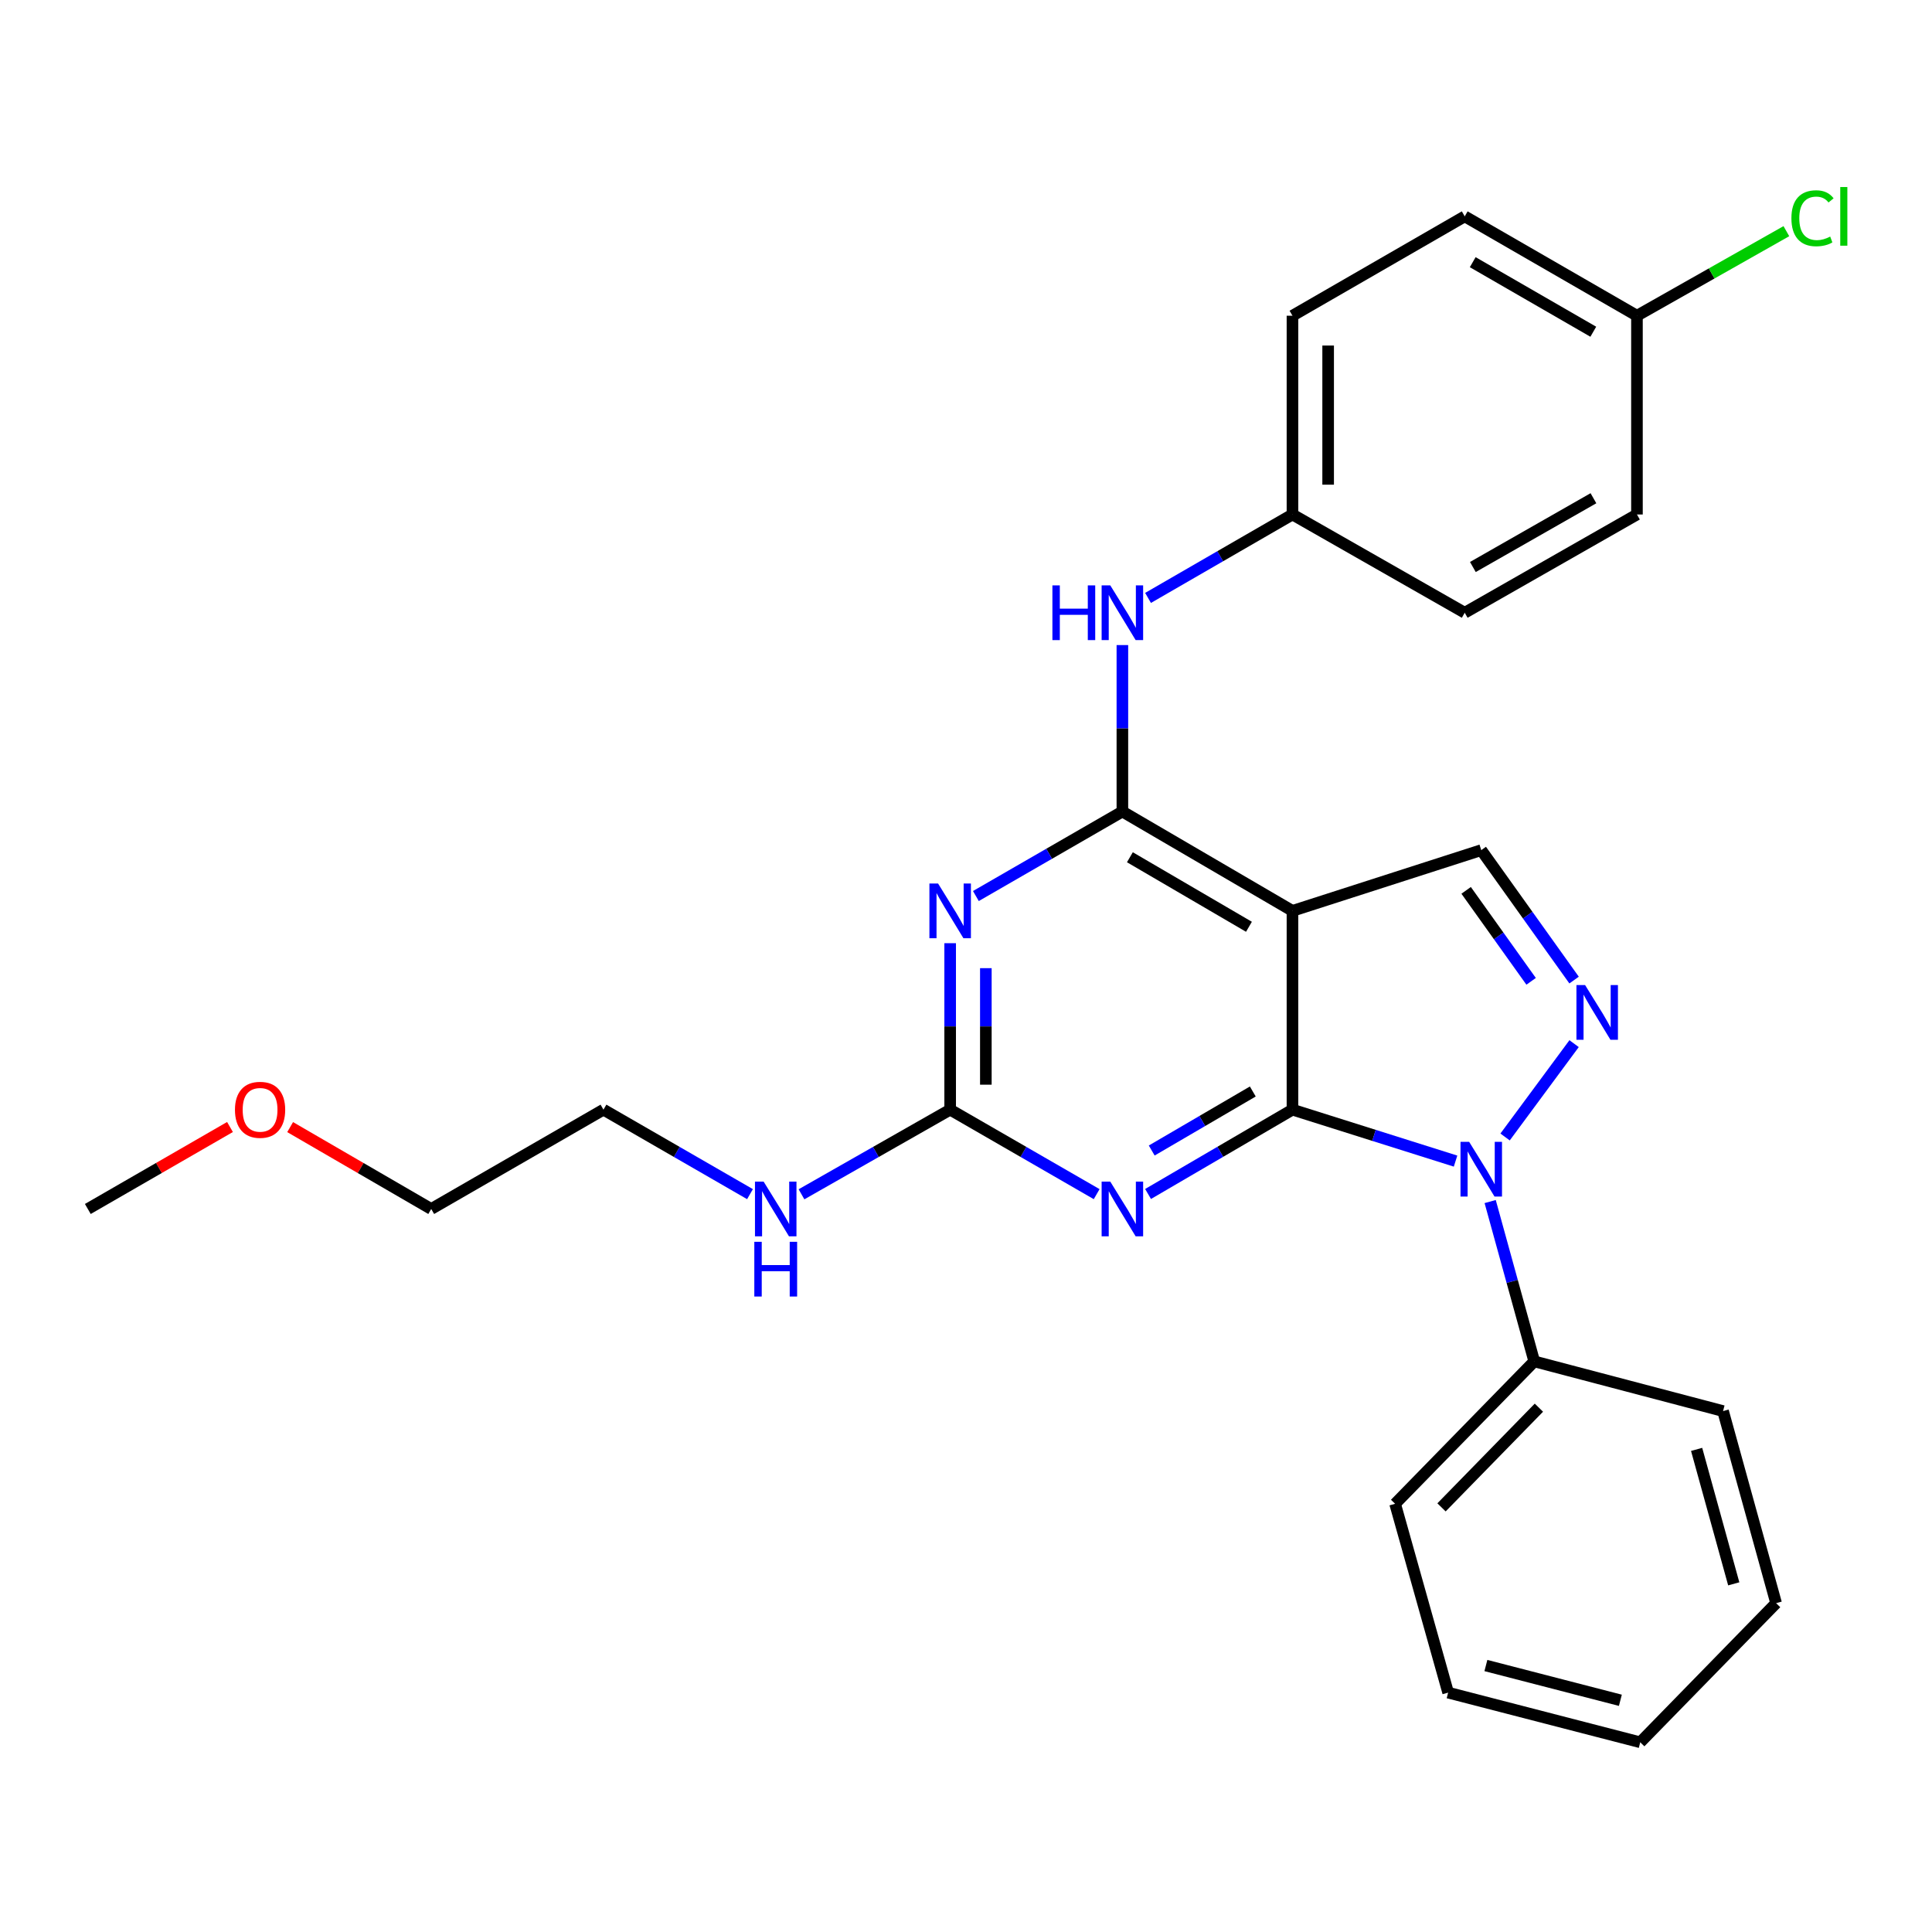 <?xml version='1.0' encoding='iso-8859-1'?>
<svg version='1.1' baseProfile='full'
              xmlns='http://www.w3.org/2000/svg'
                      xmlns:rdkit='http://www.rdkit.org/xml'
                      xmlns:xlink='http://www.w3.org/1999/xlink'
                  xml:space='preserve'
width='1000px' height='1000px' viewBox='0 0 1000 1000'>
<!-- END OF HEADER -->
<rect style='opacity:1.0;fill:#FFFFFF;stroke:none' width='1000' height='1000' x='0' y='0'> </rect>
<path class='bond-0' d='M 668.975,574.356 L 711.184,587.67' style='fill:none;fill-rule:evenodd;stroke:#000000;stroke-width:6px;stroke-linecap:butt;stroke-linejoin:miter;stroke-opacity:1' />
<path class='bond-0' d='M 711.184,587.67 L 753.392,600.985' style='fill:none;fill-rule:evenodd;stroke:#0000FF;stroke-width:6px;stroke-linecap:butt;stroke-linejoin:miter;stroke-opacity:1' />
<path class='bond-1' d='M 668.975,574.356 L 668.975,471.465' style='fill:none;fill-rule:evenodd;stroke:#000000;stroke-width:6px;stroke-linecap:butt;stroke-linejoin:miter;stroke-opacity:1' />
<path class='bond-3' d='M 668.975,574.356 L 631.603,596.18' style='fill:none;fill-rule:evenodd;stroke:#000000;stroke-width:6px;stroke-linecap:butt;stroke-linejoin:miter;stroke-opacity:1' />
<path class='bond-3' d='M 631.603,596.18 L 594.232,618.005' style='fill:none;fill-rule:evenodd;stroke:#0000FF;stroke-width:6px;stroke-linecap:butt;stroke-linejoin:miter;stroke-opacity:1' />
<path class='bond-3' d='M 648.449,564.953 L 622.289,580.231' style='fill:none;fill-rule:evenodd;stroke:#000000;stroke-width:6px;stroke-linecap:butt;stroke-linejoin:miter;stroke-opacity:1' />
<path class='bond-3' d='M 622.289,580.231 L 596.129,595.508' style='fill:none;fill-rule:evenodd;stroke:#0000FF;stroke-width:6px;stroke-linecap:butt;stroke-linejoin:miter;stroke-opacity:1' />
<path class='bond-4' d='M 779.03,588.498 L 814.75,540.189' style='fill:none;fill-rule:evenodd;stroke:#0000FF;stroke-width:6px;stroke-linecap:butt;stroke-linejoin:miter;stroke-opacity:1' />
<path class='bond-9' d='M 771.31,621.92 L 782.716,663.282' style='fill:none;fill-rule:evenodd;stroke:#0000FF;stroke-width:6px;stroke-linecap:butt;stroke-linejoin:miter;stroke-opacity:1' />
<path class='bond-9' d='M 782.716,663.282 L 794.122,704.644' style='fill:none;fill-rule:evenodd;stroke:#000000;stroke-width:6px;stroke-linecap:butt;stroke-linejoin:miter;stroke-opacity:1' />
<path class='bond-2' d='M 668.975,471.465 L 580.943,420.046' style='fill:none;fill-rule:evenodd;stroke:#000000;stroke-width:6px;stroke-linecap:butt;stroke-linejoin:miter;stroke-opacity:1' />
<path class='bond-2' d='M 646.454,479.701 L 584.832,443.708' style='fill:none;fill-rule:evenodd;stroke:#000000;stroke-width:6px;stroke-linecap:butt;stroke-linejoin:miter;stroke-opacity:1' />
<path class='bond-7' d='M 668.975,471.465 L 766.694,440.025' style='fill:none;fill-rule:evenodd;stroke:#000000;stroke-width:6px;stroke-linecap:butt;stroke-linejoin:miter;stroke-opacity:1' />
<path class='bond-8' d='M 580.943,420.046 L 580.943,376.967' style='fill:none;fill-rule:evenodd;stroke:#000000;stroke-width:6px;stroke-linecap:butt;stroke-linejoin:miter;stroke-opacity:1' />
<path class='bond-8' d='M 580.943,376.967 L 580.943,333.887' style='fill:none;fill-rule:evenodd;stroke:#0000FF;stroke-width:6px;stroke-linecap:butt;stroke-linejoin:miter;stroke-opacity:1' />
<path class='bond-28' d='M 580.943,420.046 L 543.029,441.916' style='fill:none;fill-rule:evenodd;stroke:#000000;stroke-width:6px;stroke-linecap:butt;stroke-linejoin:miter;stroke-opacity:1' />
<path class='bond-28' d='M 543.029,441.916 L 505.115,463.786' style='fill:none;fill-rule:evenodd;stroke:#0000FF;stroke-width:6px;stroke-linecap:butt;stroke-linejoin:miter;stroke-opacity:1' />
<path class='bond-6' d='M 567.63,618.088 L 529.717,596.222' style='fill:none;fill-rule:evenodd;stroke:#0000FF;stroke-width:6px;stroke-linecap:butt;stroke-linejoin:miter;stroke-opacity:1' />
<path class='bond-6' d='M 529.717,596.222 L 491.803,574.356' style='fill:none;fill-rule:evenodd;stroke:#000000;stroke-width:6px;stroke-linecap:butt;stroke-linejoin:miter;stroke-opacity:1' />
<path class='bond-27' d='M 814.743,507.283 L 790.718,473.654' style='fill:none;fill-rule:evenodd;stroke:#0000FF;stroke-width:6px;stroke-linecap:butt;stroke-linejoin:miter;stroke-opacity:1' />
<path class='bond-27' d='M 790.718,473.654 L 766.694,440.025' style='fill:none;fill-rule:evenodd;stroke:#000000;stroke-width:6px;stroke-linecap:butt;stroke-linejoin:miter;stroke-opacity:1' />
<path class='bond-27' d='M 792.506,507.931 L 775.689,484.391' style='fill:none;fill-rule:evenodd;stroke:#0000FF;stroke-width:6px;stroke-linecap:butt;stroke-linejoin:miter;stroke-opacity:1' />
<path class='bond-27' d='M 775.689,484.391 L 758.872,460.85' style='fill:none;fill-rule:evenodd;stroke:#000000;stroke-width:6px;stroke-linecap:butt;stroke-linejoin:miter;stroke-opacity:1' />
<path class='bond-5' d='M 491.803,488.198 L 491.803,531.277' style='fill:none;fill-rule:evenodd;stroke:#0000FF;stroke-width:6px;stroke-linecap:butt;stroke-linejoin:miter;stroke-opacity:1' />
<path class='bond-5' d='M 491.803,531.277 L 491.803,574.356' style='fill:none;fill-rule:evenodd;stroke:#000000;stroke-width:6px;stroke-linecap:butt;stroke-linejoin:miter;stroke-opacity:1' />
<path class='bond-5' d='M 510.273,501.121 L 510.273,531.277' style='fill:none;fill-rule:evenodd;stroke:#0000FF;stroke-width:6px;stroke-linecap:butt;stroke-linejoin:miter;stroke-opacity:1' />
<path class='bond-5' d='M 510.273,531.277 L 510.273,561.432' style='fill:none;fill-rule:evenodd;stroke:#000000;stroke-width:6px;stroke-linecap:butt;stroke-linejoin:miter;stroke-opacity:1' />
<path class='bond-10' d='M 491.803,574.356 L 453.327,596.263' style='fill:none;fill-rule:evenodd;stroke:#000000;stroke-width:6px;stroke-linecap:butt;stroke-linejoin:miter;stroke-opacity:1' />
<path class='bond-10' d='M 453.327,596.263 L 414.851,618.171' style='fill:none;fill-rule:evenodd;stroke:#0000FF;stroke-width:6px;stroke-linecap:butt;stroke-linejoin:miter;stroke-opacity:1' />
<path class='bond-11' d='M 594.225,309.483 L 631.6,287.891' style='fill:none;fill-rule:evenodd;stroke:#0000FF;stroke-width:6px;stroke-linecap:butt;stroke-linejoin:miter;stroke-opacity:1' />
<path class='bond-11' d='M 631.6,287.891 L 668.975,266.3' style='fill:none;fill-rule:evenodd;stroke:#000000;stroke-width:6px;stroke-linecap:butt;stroke-linejoin:miter;stroke-opacity:1' />
<path class='bond-19' d='M 794.122,704.644 L 722.108,778.362' style='fill:none;fill-rule:evenodd;stroke:#000000;stroke-width:6px;stroke-linecap:butt;stroke-linejoin:miter;stroke-opacity:1' />
<path class='bond-19' d='M 796.533,728.609 L 746.123,780.211' style='fill:none;fill-rule:evenodd;stroke:#000000;stroke-width:6px;stroke-linecap:butt;stroke-linejoin:miter;stroke-opacity:1' />
<path class='bond-20' d='M 794.122,704.644 L 891.851,730.369' style='fill:none;fill-rule:evenodd;stroke:#000000;stroke-width:6px;stroke-linecap:butt;stroke-linejoin:miter;stroke-opacity:1' />
<path class='bond-21' d='M 388.2,618.089 L 350.276,596.222' style='fill:none;fill-rule:evenodd;stroke:#0000FF;stroke-width:6px;stroke-linecap:butt;stroke-linejoin:miter;stroke-opacity:1' />
<path class='bond-21' d='M 350.276,596.222 L 312.352,574.356' style='fill:none;fill-rule:evenodd;stroke:#000000;stroke-width:6px;stroke-linecap:butt;stroke-linejoin:miter;stroke-opacity:1' />
<path class='bond-14' d='M 668.975,266.3 L 758.136,317.155' style='fill:none;fill-rule:evenodd;stroke:#000000;stroke-width:6px;stroke-linecap:butt;stroke-linejoin:miter;stroke-opacity:1' />
<path class='bond-15' d='M 668.975,266.3 L 668.975,163.42' style='fill:none;fill-rule:evenodd;stroke:#000000;stroke-width:6px;stroke-linecap:butt;stroke-linejoin:miter;stroke-opacity:1' />
<path class='bond-15' d='M 687.445,250.868 L 687.445,178.852' style='fill:none;fill-rule:evenodd;stroke:#000000;stroke-width:6px;stroke-linecap:butt;stroke-linejoin:miter;stroke-opacity:1' />
<path class='bond-12' d='M 847.286,163.42 L 758.136,111.99' style='fill:none;fill-rule:evenodd;stroke:#000000;stroke-width:6px;stroke-linecap:butt;stroke-linejoin:miter;stroke-opacity:1' />
<path class='bond-12' d='M 824.684,171.704 L 762.279,135.703' style='fill:none;fill-rule:evenodd;stroke:#000000;stroke-width:6px;stroke-linecap:butt;stroke-linejoin:miter;stroke-opacity:1' />
<path class='bond-13' d='M 847.286,163.42 L 885.953,141.534' style='fill:none;fill-rule:evenodd;stroke:#000000;stroke-width:6px;stroke-linecap:butt;stroke-linejoin:miter;stroke-opacity:1' />
<path class='bond-13' d='M 885.953,141.534 L 924.62,119.648' style='fill:none;fill-rule:evenodd;stroke:#00CC00;stroke-width:6px;stroke-linecap:butt;stroke-linejoin:miter;stroke-opacity:1' />
<path class='bond-30' d='M 847.286,163.42 L 847.286,266.3' style='fill:none;fill-rule:evenodd;stroke:#000000;stroke-width:6px;stroke-linecap:butt;stroke-linejoin:miter;stroke-opacity:1' />
<path class='bond-17' d='M 758.136,317.155 L 847.286,266.3' style='fill:none;fill-rule:evenodd;stroke:#000000;stroke-width:6px;stroke-linecap:butt;stroke-linejoin:miter;stroke-opacity:1' />
<path class='bond-17' d='M 762.357,293.483 L 824.762,257.885' style='fill:none;fill-rule:evenodd;stroke:#000000;stroke-width:6px;stroke-linecap:butt;stroke-linejoin:miter;stroke-opacity:1' />
<path class='bond-16' d='M 668.975,163.42 L 758.136,111.99' style='fill:none;fill-rule:evenodd;stroke:#000000;stroke-width:6px;stroke-linecap:butt;stroke-linejoin:miter;stroke-opacity:1' />
<path class='bond-18' d='M 150.176,583.386 L 186.689,604.576' style='fill:none;fill-rule:evenodd;stroke:#FF0000;stroke-width:6px;stroke-linecap:butt;stroke-linejoin:miter;stroke-opacity:1' />
<path class='bond-18' d='M 186.689,604.576 L 223.202,625.765' style='fill:none;fill-rule:evenodd;stroke:#000000;stroke-width:6px;stroke-linecap:butt;stroke-linejoin:miter;stroke-opacity:1' />
<path class='bond-23' d='M 119.042,583.335 L 82.249,604.55' style='fill:none;fill-rule:evenodd;stroke:#FF0000;stroke-width:6px;stroke-linecap:butt;stroke-linejoin:miter;stroke-opacity:1' />
<path class='bond-23' d='M 82.249,604.55 L 45.455,625.765' style='fill:none;fill-rule:evenodd;stroke:#000000;stroke-width:6px;stroke-linecap:butt;stroke-linejoin:miter;stroke-opacity:1' />
<path class='bond-24' d='M 722.108,778.362 L 749.557,876.101' style='fill:none;fill-rule:evenodd;stroke:#000000;stroke-width:6px;stroke-linecap:butt;stroke-linejoin:miter;stroke-opacity:1' />
<path class='bond-25' d='M 891.851,730.369 L 919.311,829.792' style='fill:none;fill-rule:evenodd;stroke:#000000;stroke-width:6px;stroke-linecap:butt;stroke-linejoin:miter;stroke-opacity:1' />
<path class='bond-25' d='M 878.167,750.2 L 897.388,819.796' style='fill:none;fill-rule:evenodd;stroke:#000000;stroke-width:6px;stroke-linecap:butt;stroke-linejoin:miter;stroke-opacity:1' />
<path class='bond-22' d='M 312.352,574.356 L 223.202,625.765' style='fill:none;fill-rule:evenodd;stroke:#000000;stroke-width:6px;stroke-linecap:butt;stroke-linejoin:miter;stroke-opacity:1' />
<path class='bond-29' d='M 749.557,876.101 L 848.99,901.806' style='fill:none;fill-rule:evenodd;stroke:#000000;stroke-width:6px;stroke-linecap:butt;stroke-linejoin:miter;stroke-opacity:1' />
<path class='bond-29' d='M 769.095,862.074 L 838.698,880.067' style='fill:none;fill-rule:evenodd;stroke:#000000;stroke-width:6px;stroke-linecap:butt;stroke-linejoin:miter;stroke-opacity:1' />
<path class='bond-26' d='M 919.311,829.792 L 848.99,901.806' style='fill:none;fill-rule:evenodd;stroke:#000000;stroke-width:6px;stroke-linecap:butt;stroke-linejoin:miter;stroke-opacity:1' />
<path  class='atom-1' d='M 760.434 591.021
L 769.714 606.021
Q 770.634 607.501, 772.114 610.181
Q 773.594 612.861, 773.674 613.021
L 773.674 591.021
L 777.434 591.021
L 777.434 619.341
L 773.554 619.341
L 763.594 602.941
Q 762.434 601.021, 761.194 598.821
Q 759.994 596.621, 759.634 595.941
L 759.634 619.341
L 755.954 619.341
L 755.954 591.021
L 760.434 591.021
' fill='#0000FF'/>
<path  class='atom-4' d='M 574.683 611.605
L 583.963 626.605
Q 584.883 628.085, 586.363 630.765
Q 587.843 633.445, 587.923 633.605
L 587.923 611.605
L 591.683 611.605
L 591.683 639.925
L 587.803 639.925
L 577.843 623.525
Q 576.683 621.605, 575.443 619.405
Q 574.243 617.205, 573.883 616.525
L 573.883 639.925
L 570.203 639.925
L 570.203 611.605
L 574.683 611.605
' fill='#0000FF'/>
<path  class='atom-5' d='M 820.442 509.864
L 829.722 524.864
Q 830.642 526.344, 832.122 529.024
Q 833.602 531.704, 833.682 531.864
L 833.682 509.864
L 837.442 509.864
L 837.442 538.184
L 833.562 538.184
L 823.602 521.784
Q 822.442 519.864, 821.202 517.664
Q 820.002 515.464, 819.642 514.784
L 819.642 538.184
L 815.962 538.184
L 815.962 509.864
L 820.442 509.864
' fill='#0000FF'/>
<path  class='atom-6' d='M 485.543 457.305
L 494.823 472.305
Q 495.743 473.785, 497.223 476.465
Q 498.703 479.145, 498.783 479.305
L 498.783 457.305
L 502.543 457.305
L 502.543 485.625
L 498.663 485.625
L 488.703 469.225
Q 487.543 467.305, 486.303 465.105
Q 485.103 462.905, 484.743 462.225
L 484.743 485.625
L 481.063 485.625
L 481.063 457.305
L 485.543 457.305
' fill='#0000FF'/>
<path  class='atom-9' d='M 544.723 302.995
L 548.563 302.995
L 548.563 315.035
L 563.043 315.035
L 563.043 302.995
L 566.883 302.995
L 566.883 331.315
L 563.043 331.315
L 563.043 318.235
L 548.563 318.235
L 548.563 331.315
L 544.723 331.315
L 544.723 302.995
' fill='#0000FF'/>
<path  class='atom-9' d='M 574.683 302.995
L 583.963 317.995
Q 584.883 319.475, 586.363 322.155
Q 587.843 324.835, 587.923 324.995
L 587.923 302.995
L 591.683 302.995
L 591.683 331.315
L 587.803 331.315
L 577.843 314.915
Q 576.683 312.995, 575.443 310.795
Q 574.243 308.595, 573.883 307.915
L 573.883 331.315
L 570.203 331.315
L 570.203 302.995
L 574.683 302.995
' fill='#0000FF'/>
<path  class='atom-11' d='M 395.253 611.605
L 404.533 626.605
Q 405.453 628.085, 406.933 630.765
Q 408.413 633.445, 408.493 633.605
L 408.493 611.605
L 412.253 611.605
L 412.253 639.925
L 408.373 639.925
L 398.413 623.525
Q 397.253 621.605, 396.013 619.405
Q 394.813 617.205, 394.453 616.525
L 394.453 639.925
L 390.773 639.925
L 390.773 611.605
L 395.253 611.605
' fill='#0000FF'/>
<path  class='atom-11' d='M 390.433 642.757
L 394.273 642.757
L 394.273 654.797
L 408.753 654.797
L 408.753 642.757
L 412.593 642.757
L 412.593 671.077
L 408.753 671.077
L 408.753 657.997
L 394.273 657.997
L 394.273 671.077
L 390.433 671.077
L 390.433 642.757
' fill='#0000FF'/>
<path  class='atom-14' d='M 927.231 112.97
Q 927.231 105.93, 930.511 102.25
Q 933.831 98.53, 940.111 98.53
Q 945.951 98.53, 949.071 102.65
L 946.431 104.81
Q 944.151 101.81, 940.111 101.81
Q 935.831 101.81, 933.551 104.69
Q 931.311 107.53, 931.311 112.97
Q 931.311 118.57, 933.631 121.45
Q 935.991 124.33, 940.551 124.33
Q 943.671 124.33, 947.311 122.45
L 948.431 125.45
Q 946.951 126.41, 944.711 126.97
Q 942.471 127.53, 939.991 127.53
Q 933.831 127.53, 930.511 123.77
Q 927.231 120.01, 927.231 112.97
' fill='#00CC00'/>
<path  class='atom-14' d='M 952.511 96.81
L 956.191 96.81
L 956.191 127.17
L 952.511 127.17
L 952.511 96.81
' fill='#00CC00'/>
<path  class='atom-19' d='M 121.615 574.436
Q 121.615 567.636, 124.975 563.836
Q 128.335 560.036, 134.615 560.036
Q 140.895 560.036, 144.255 563.836
Q 147.615 567.636, 147.615 574.436
Q 147.615 581.316, 144.215 585.236
Q 140.815 589.116, 134.615 589.116
Q 128.375 589.116, 124.975 585.236
Q 121.615 581.356, 121.615 574.436
M 134.615 585.916
Q 138.935 585.916, 141.255 583.036
Q 143.615 580.116, 143.615 574.436
Q 143.615 568.876, 141.255 566.076
Q 138.935 563.236, 134.615 563.236
Q 130.295 563.236, 127.935 566.036
Q 125.615 568.836, 125.615 574.436
Q 125.615 580.156, 127.935 583.036
Q 130.295 585.916, 134.615 585.916
' fill='#FF0000'/>
</svg>
